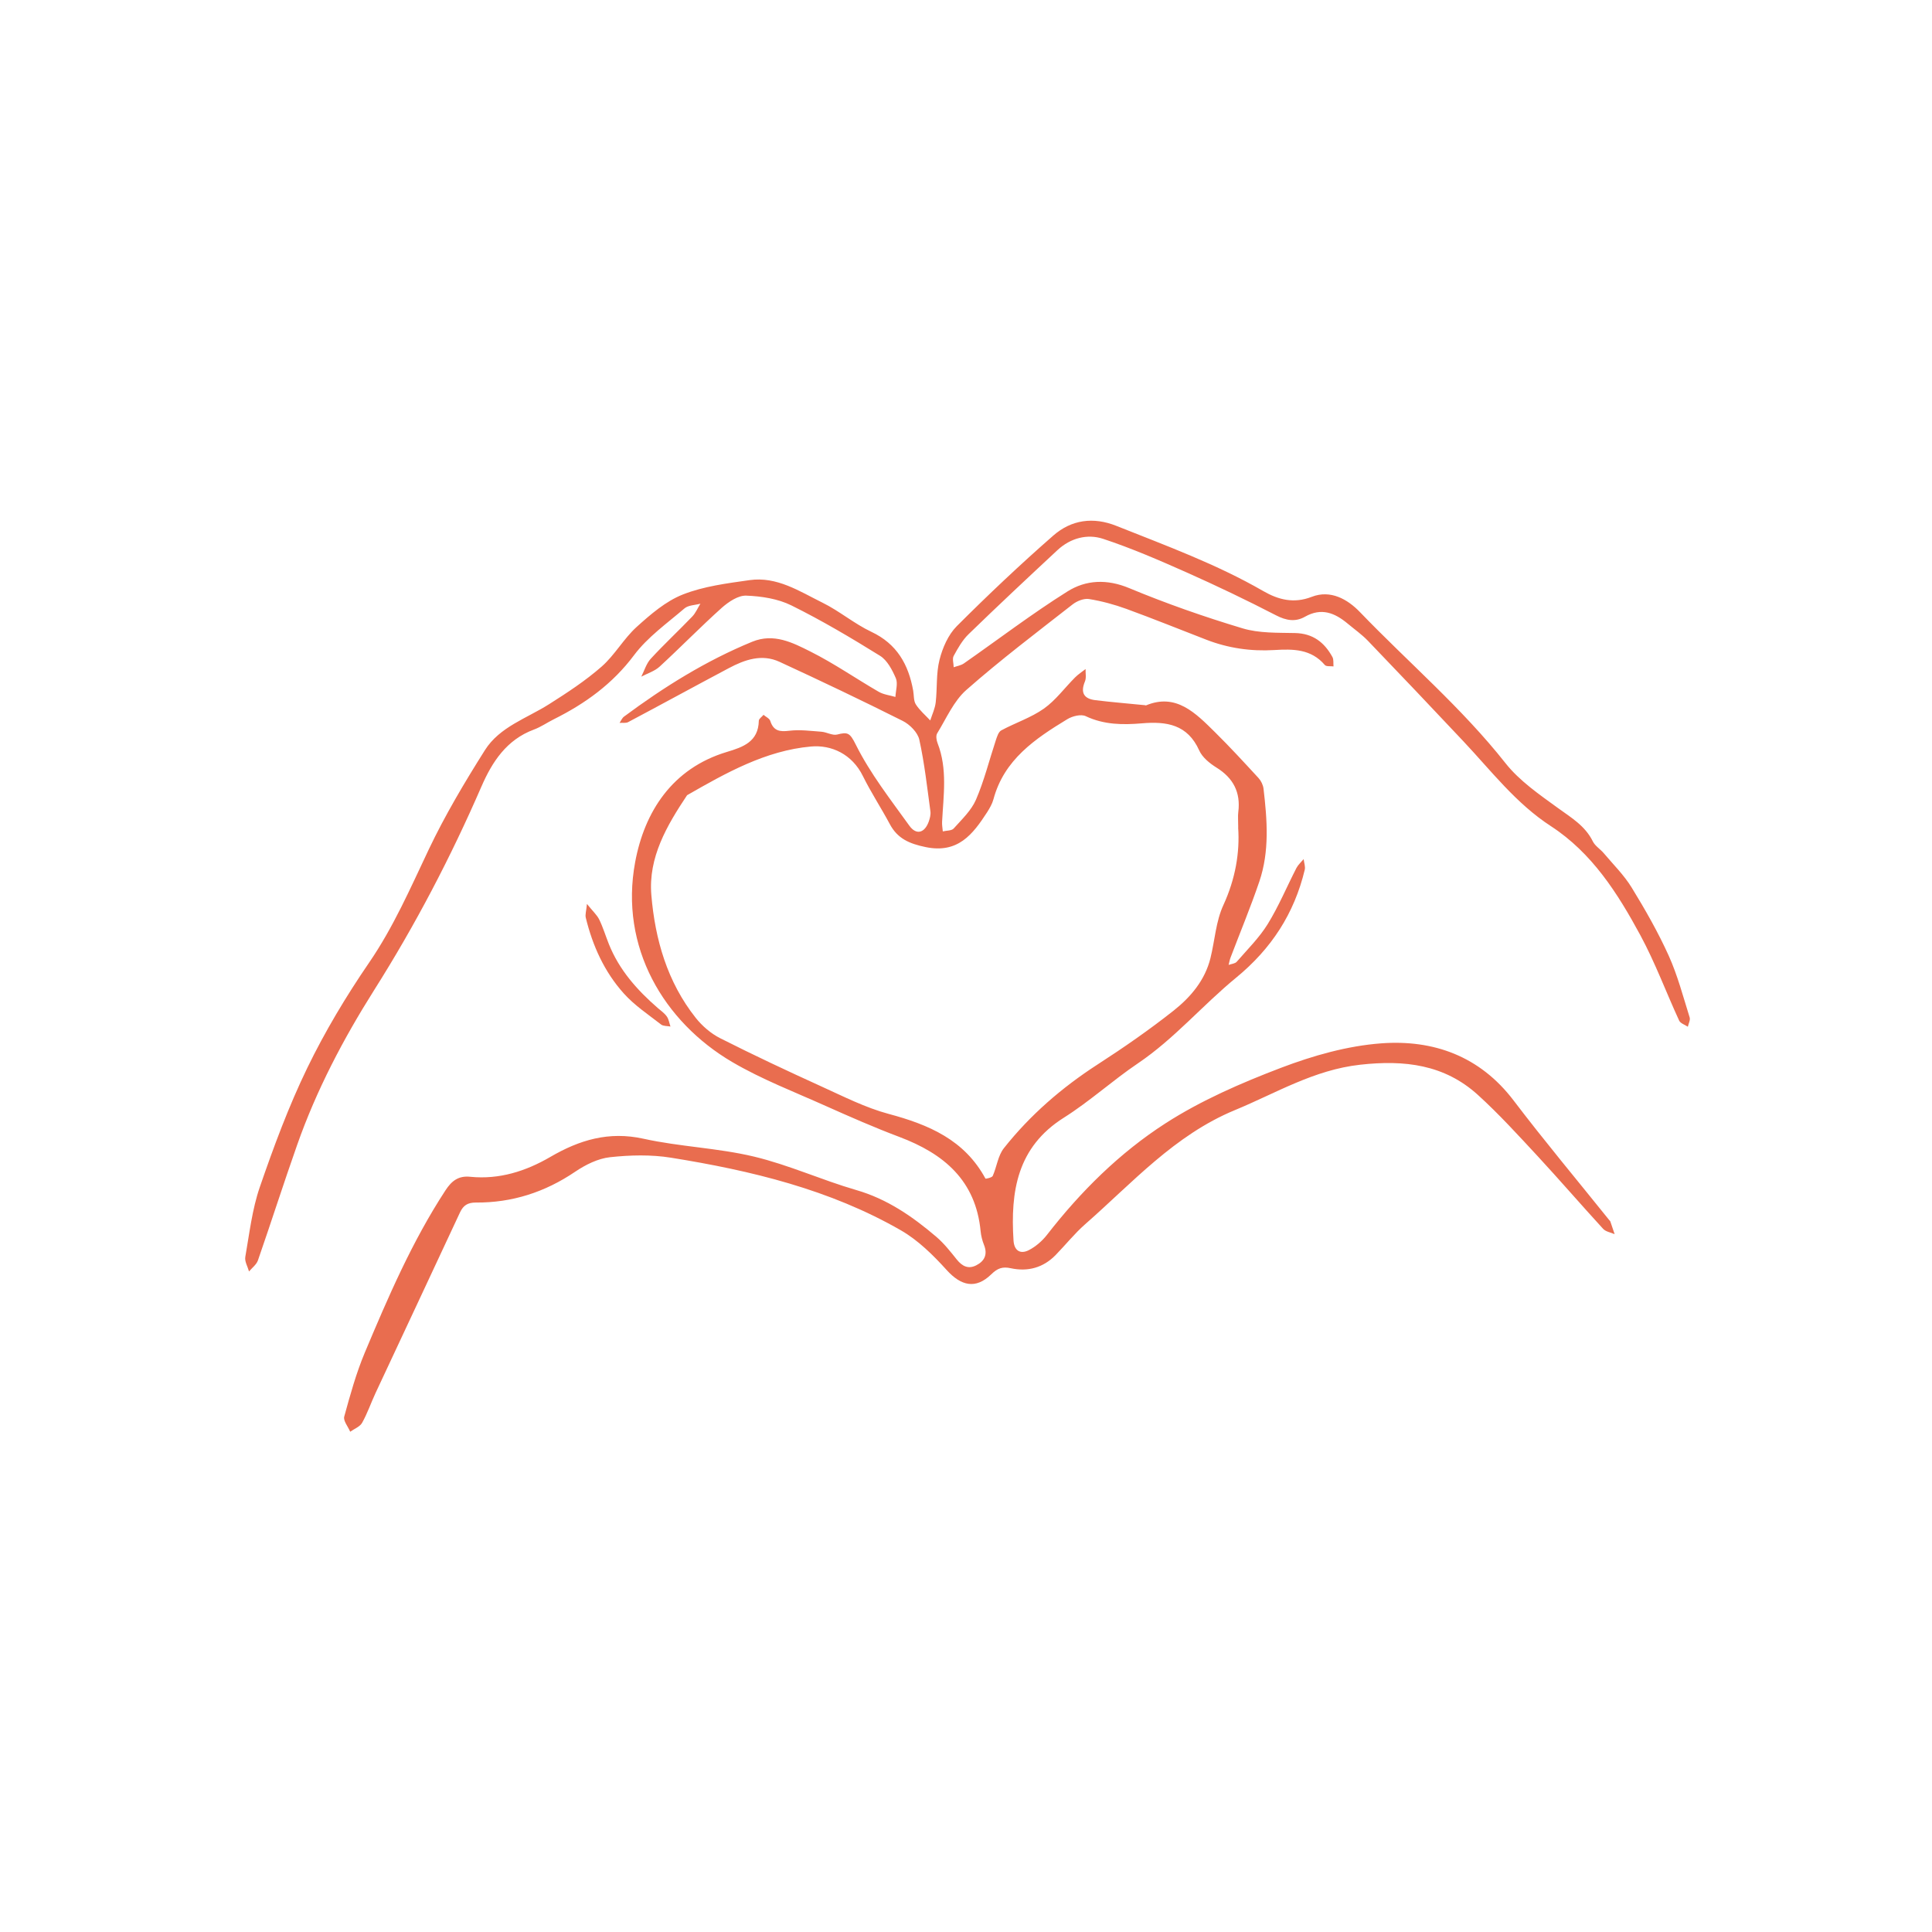 <?xml version="1.0" encoding="UTF-8"?>
<svg id="uuid-0e49474b-8de9-4f33-b07f-acda08b804a9" data-name="Calque 1" xmlns="http://www.w3.org/2000/svg" viewBox="0 0 300 300">
  <defs>
    <style>
      .uuid-bdbee7be-9b44-48a6-8389-d7e4d9cf4a12 {
        fill: #e96d4f;
      }
    </style>
  </defs>
  <path class="uuid-bdbee7be-9b44-48a6-8389-d7e4d9cf4a12" d="m177.91,109.55c4.71-1.99,7.75,1.18,10.78,4.17,2.32,2.29,4.53,4.7,6.74,7.1.39.43.7,1.07.77,1.65.57,4.85.95,9.72-.66,14.44-1.35,3.97-2.97,7.86-4.46,11.78-.14.37-.2.76-.3,1.14.43-.16,1-.19,1.26-.49,1.66-1.91,3.49-3.72,4.81-5.85,1.71-2.77,2.97-5.81,4.46-8.71.27-.51.74-.92,1.12-1.38.06.56.29,1.15.17,1.66-1.63,6.8-5.18,12.26-10.65,16.75-5.21,4.27-9.6,9.49-15.26,13.31-3.94,2.66-7.48,5.9-11.49,8.43-7.26,4.57-8.31,11.46-7.82,19.08.1,1.57,1.05,2.16,2.36,1.5,1.08-.55,2.09-1.43,2.84-2.39,5.23-6.73,11.28-12.73,18.38-17.3,5.54-3.57,11.76-6.27,17.95-8.63,4.97-1.89,10.3-3.41,15.57-3.8,8.11-.6,15.31,1.98,20.55,8.87,4.79,6.3,9.88,12.38,14.84,18.56.07.08.16.15.19.25.23.65.44,1.3.66,1.95-.61-.27-1.38-.38-1.79-.83-3.42-3.73-6.73-7.57-10.17-11.29-3.01-3.24-6-6.53-9.27-9.5-5.21-4.73-11.4-5.46-18.29-4.69-7.18.8-13.06,4.41-19.45,7.05-9.38,3.88-15.91,11.29-23.25,17.72-1.65,1.45-3.04,3.2-4.58,4.78-1.93,1.98-4.33,2.62-6.97,2.05-1.29-.28-2.06,0-3.03.95-2.42,2.35-4.68,1.8-6.92-.67-2.09-2.31-4.43-4.62-7.1-6.16-11.04-6.35-23.25-9.28-35.69-11.28-3.09-.5-6.36-.42-9.48-.08-1.87.2-3.81,1.17-5.41,2.25-4.69,3.18-9.8,4.83-15.43,4.79-1.26,0-1.93.42-2.45,1.51-4.36,9.37-8.76,18.72-13.13,28.08-.71,1.53-1.26,3.15-2.08,4.61-.34.61-1.21.93-1.85,1.39-.33-.79-1.1-1.7-.93-2.34.92-3.35,1.85-6.73,3.19-9.93,3.64-8.66,7.36-17.3,12.53-25.21.97-1.49,2.03-2.3,3.86-2.11,4.49.45,8.61-.86,12.42-3.08,4.53-2.64,9.08-4.02,14.47-2.83,5.64,1.25,11.53,1.43,17.14,2.77,5.41,1.29,10.55,3.65,15.9,5.2,4.81,1.39,8.74,4.11,12.44,7.27,1.19,1.02,2.19,2.29,3.17,3.52.84,1.04,1.78,1.53,3.02.9,1.3-.66,1.79-1.7,1.21-3.16-.27-.68-.46-1.42-.53-2.14-.75-7.88-5.71-12.04-12.62-14.64-3.85-1.45-7.63-3.11-11.39-4.79-4.9-2.2-9.97-4.14-14.58-6.85-10.59-6.22-17.52-17.81-15.05-31.04,1.45-7.79,5.73-14.54,14.24-17.1,2.5-.75,4.89-1.57,4.96-4.84,0-.31.48-.61.73-.92.36.31.93.56,1.05.95.5,1.55,1.46,1.71,2.95,1.52,1.63-.2,3.32.03,4.98.15.83.06,1.72.62,2.45.44,1.64-.42,1.98-.29,2.9,1.57,2.23,4.47,5.38,8.5,8.32,12.59,1.08,1.5,2.37,1.13,3.01-.65.17-.49.32-1.05.26-1.55-.51-3.74-.92-7.5-1.73-11.17-.25-1.12-1.48-2.36-2.58-2.91-6.32-3.17-12.7-6.21-19.12-9.17-2.74-1.27-5.4-.34-7.88.98-5.22,2.77-10.41,5.61-15.63,8.38-.36.19-.88.08-1.33.12.22-.33.38-.74.68-.97,6.21-4.61,12.73-8.68,19.91-11.63,3.36-1.38,6.29.14,9.06,1.53,3.65,1.83,7.03,4.18,10.57,6.23.77.45,1.74.55,2.61.81.05-.98.41-2.09.07-2.9-.56-1.29-1.33-2.79-2.46-3.49-4.48-2.78-9.03-5.48-13.76-7.82-2.1-1.04-4.65-1.43-7.01-1.52-1.25-.05-2.75.96-3.79,1.88-3.3,2.96-6.4,6.14-9.66,9.14-.77.71-1.89,1.05-2.85,1.56.48-.94.78-2.03,1.47-2.78,2.07-2.25,4.32-4.34,6.44-6.55.54-.56.85-1.33,1.27-2-.83.23-1.87.22-2.47.73-2.71,2.32-5.73,4.46-7.83,7.26-3.35,4.48-7.6,7.53-12.47,9.96-1.04.52-2.01,1.2-3.09,1.6-4.23,1.57-6.47,5-8.14,8.84-4.76,10.96-10.27,21.51-16.66,31.61-4.8,7.6-8.97,15.55-11.96,24.05-2.1,5.95-4.02,11.97-6.09,17.93-.23.65-.91,1.15-1.38,1.71-.21-.75-.7-1.55-.58-2.25.64-3.64,1.06-7.38,2.25-10.84,2.16-6.27,4.48-12.54,7.37-18.5,2.75-5.67,6.03-11.14,9.59-16.34,3.8-5.54,6.43-11.6,9.28-17.6,2.53-5.32,5.57-10.43,8.72-15.42,2.28-3.61,6.48-4.93,9.94-7.12,2.83-1.79,5.67-3.65,8.18-5.85,2.04-1.79,3.42-4.33,5.44-6.16,2.17-1.96,4.53-4,7.18-5.04,3.25-1.28,6.86-1.73,10.36-2.23,4.24-.6,7.75,1.74,11.31,3.5,2.64,1.3,4.95,3.28,7.6,4.53,3.97,1.87,5.76,5.07,6.49,9.13.13.73.05,1.58.42,2.15.59.92,1.47,1.66,2.23,2.48.3-.93.74-1.85.85-2.81.25-2.2.05-4.49.59-6.61.47-1.86,1.35-3.88,2.67-5.21,4.85-4.85,9.85-9.58,15.01-14.09,2.78-2.43,6.17-2.94,9.79-1.49,7.73,3.08,15.55,5.94,22.8,10.12,2.34,1.35,4.75,1.98,7.54.89,2.92-1.13,5.56.39,7.46,2.36,7.53,7.83,15.84,14.89,22.61,23.47,2.18,2.76,5.26,4.87,8.15,6.97,2.07,1.5,4.22,2.76,5.41,5.17.35.72,1.16,1.2,1.7,1.84,1.48,1.76,3.16,3.41,4.35,5.36,2.09,3.41,4.09,6.91,5.74,10.56,1.38,3.06,2.24,6.36,3.25,9.58.13.41-.17.96-.28,1.45-.46-.31-1.15-.52-1.35-.95-2.03-4.41-3.72-8.99-6.02-13.25-3.52-6.51-7.5-12.78-13.89-16.94-5.42-3.52-9.27-8.59-13.6-13.19-4.92-5.23-9.86-10.44-14.84-15.62-.95-.98-2.09-1.78-3.14-2.66-2-1.66-4.07-2.5-6.62-1.05-1.46.83-2.9.6-4.48-.22-4.59-2.37-9.25-4.6-13.97-6.7-4.23-1.88-8.5-3.73-12.89-5.18-2.46-.81-5.06-.12-7.07,1.74-4.64,4.32-9.27,8.65-13.82,13.07-.96.93-1.66,2.18-2.31,3.37-.25.45,0,1.17,0,1.76.53-.19,1.13-.28,1.58-.59,5.36-3.74,10.56-7.71,16.09-11.18,2.86-1.8,6.13-1.96,9.6-.51,5.74,2.39,11.63,4.45,17.59,6.24,2.56.77,5.42.67,8.15.73,2.78.06,4.55,1.45,5.8,3.72.22.4.12.97.17,1.46-.46-.06-1.12.05-1.35-.22-2.13-2.5-4.93-2.5-7.85-2.32-3.62.22-7.16-.29-10.56-1.61-4.13-1.6-8.24-3.26-12.4-4.78-1.87-.68-3.83-1.21-5.8-1.53-.79-.13-1.87.3-2.55.83-5.56,4.35-11.21,8.62-16.51,13.29-1.96,1.73-3.1,4.42-4.52,6.73-.23.37-.12,1.07.06,1.53,1.56,4,.91,8.12.7,12.21-.03.49.07.99.11,1.49.58-.14,1.37-.09,1.69-.45,1.26-1.41,2.73-2.79,3.46-4.47,1.28-2.96,2.06-6.14,3.08-9.22.19-.56.41-1.3.84-1.54,2.18-1.18,4.62-1.97,6.62-3.38,1.84-1.3,3.23-3.23,4.85-4.85.49-.49,1.08-.87,1.63-1.3-.02.65.14,1.37-.1,1.93-.72,1.73-.17,2.68,1.6,2.9,2.5.31,5.02.51,7.8.79Zm14.36,18.93c0-1.11-.07-1.75.01-2.38.39-3.06-.77-5.29-3.4-6.92-1.04-.65-2.18-1.57-2.66-2.64-1.82-4.05-5.05-4.55-8.92-4.22-2.93.25-5.88.23-8.7-1.11-.73-.35-2.07-.02-2.86.46-5,3.04-9.83,6.28-11.48,12.45-.19.7-.58,1.37-.97,1.99-2.24,3.46-4.55,6.47-9.58,5.42-2.49-.52-4.34-1.3-5.54-3.56-1.34-2.51-2.92-4.91-4.18-7.46-1.68-3.42-4.9-4.88-8.07-4.59-7.03.63-13.18,4.09-19.23,7.56-3.14,4.71-6.04,9.65-5.55,15.5.58,6.9,2.48,13.51,6.89,19.07,1,1.26,2.34,2.42,3.77,3.15,5.18,2.62,10.44,5.09,15.72,7.49,3.44,1.56,6.86,3.31,10.48,4.28,6.23,1.67,11.77,4.03,15.02,10.04.03.06,1.01-.15,1.13-.41.63-1.42.81-3.15,1.73-4.31,4.08-5.15,8.99-9.4,14.52-12.98,4.07-2.63,8.07-5.4,11.86-8.4,2.63-2.09,4.85-4.7,5.7-8.14.68-2.75.84-5.72,2.01-8.24,1.86-4.05,2.56-8.14,2.29-12.02Z"/>
  <path class="uuid-bdbee7be-9b44-48a6-8389-d7e4d9cf4a12" d="m91.14,140.36c.91,1.14,1.56,1.71,1.91,2.43.6,1.23.99,2.55,1.5,3.82,1.61,4.02,4.4,7.15,7.62,9.94.48.41,1.02.79,1.38,1.3.3.43.38,1.03.56,1.55-.49-.1-1.1-.04-1.45-.31-1.99-1.55-4.15-2.98-5.81-4.84-3-3.34-4.83-7.39-5.89-11.75-.12-.48.08-1.04.18-2.14Z"/>
</svg>